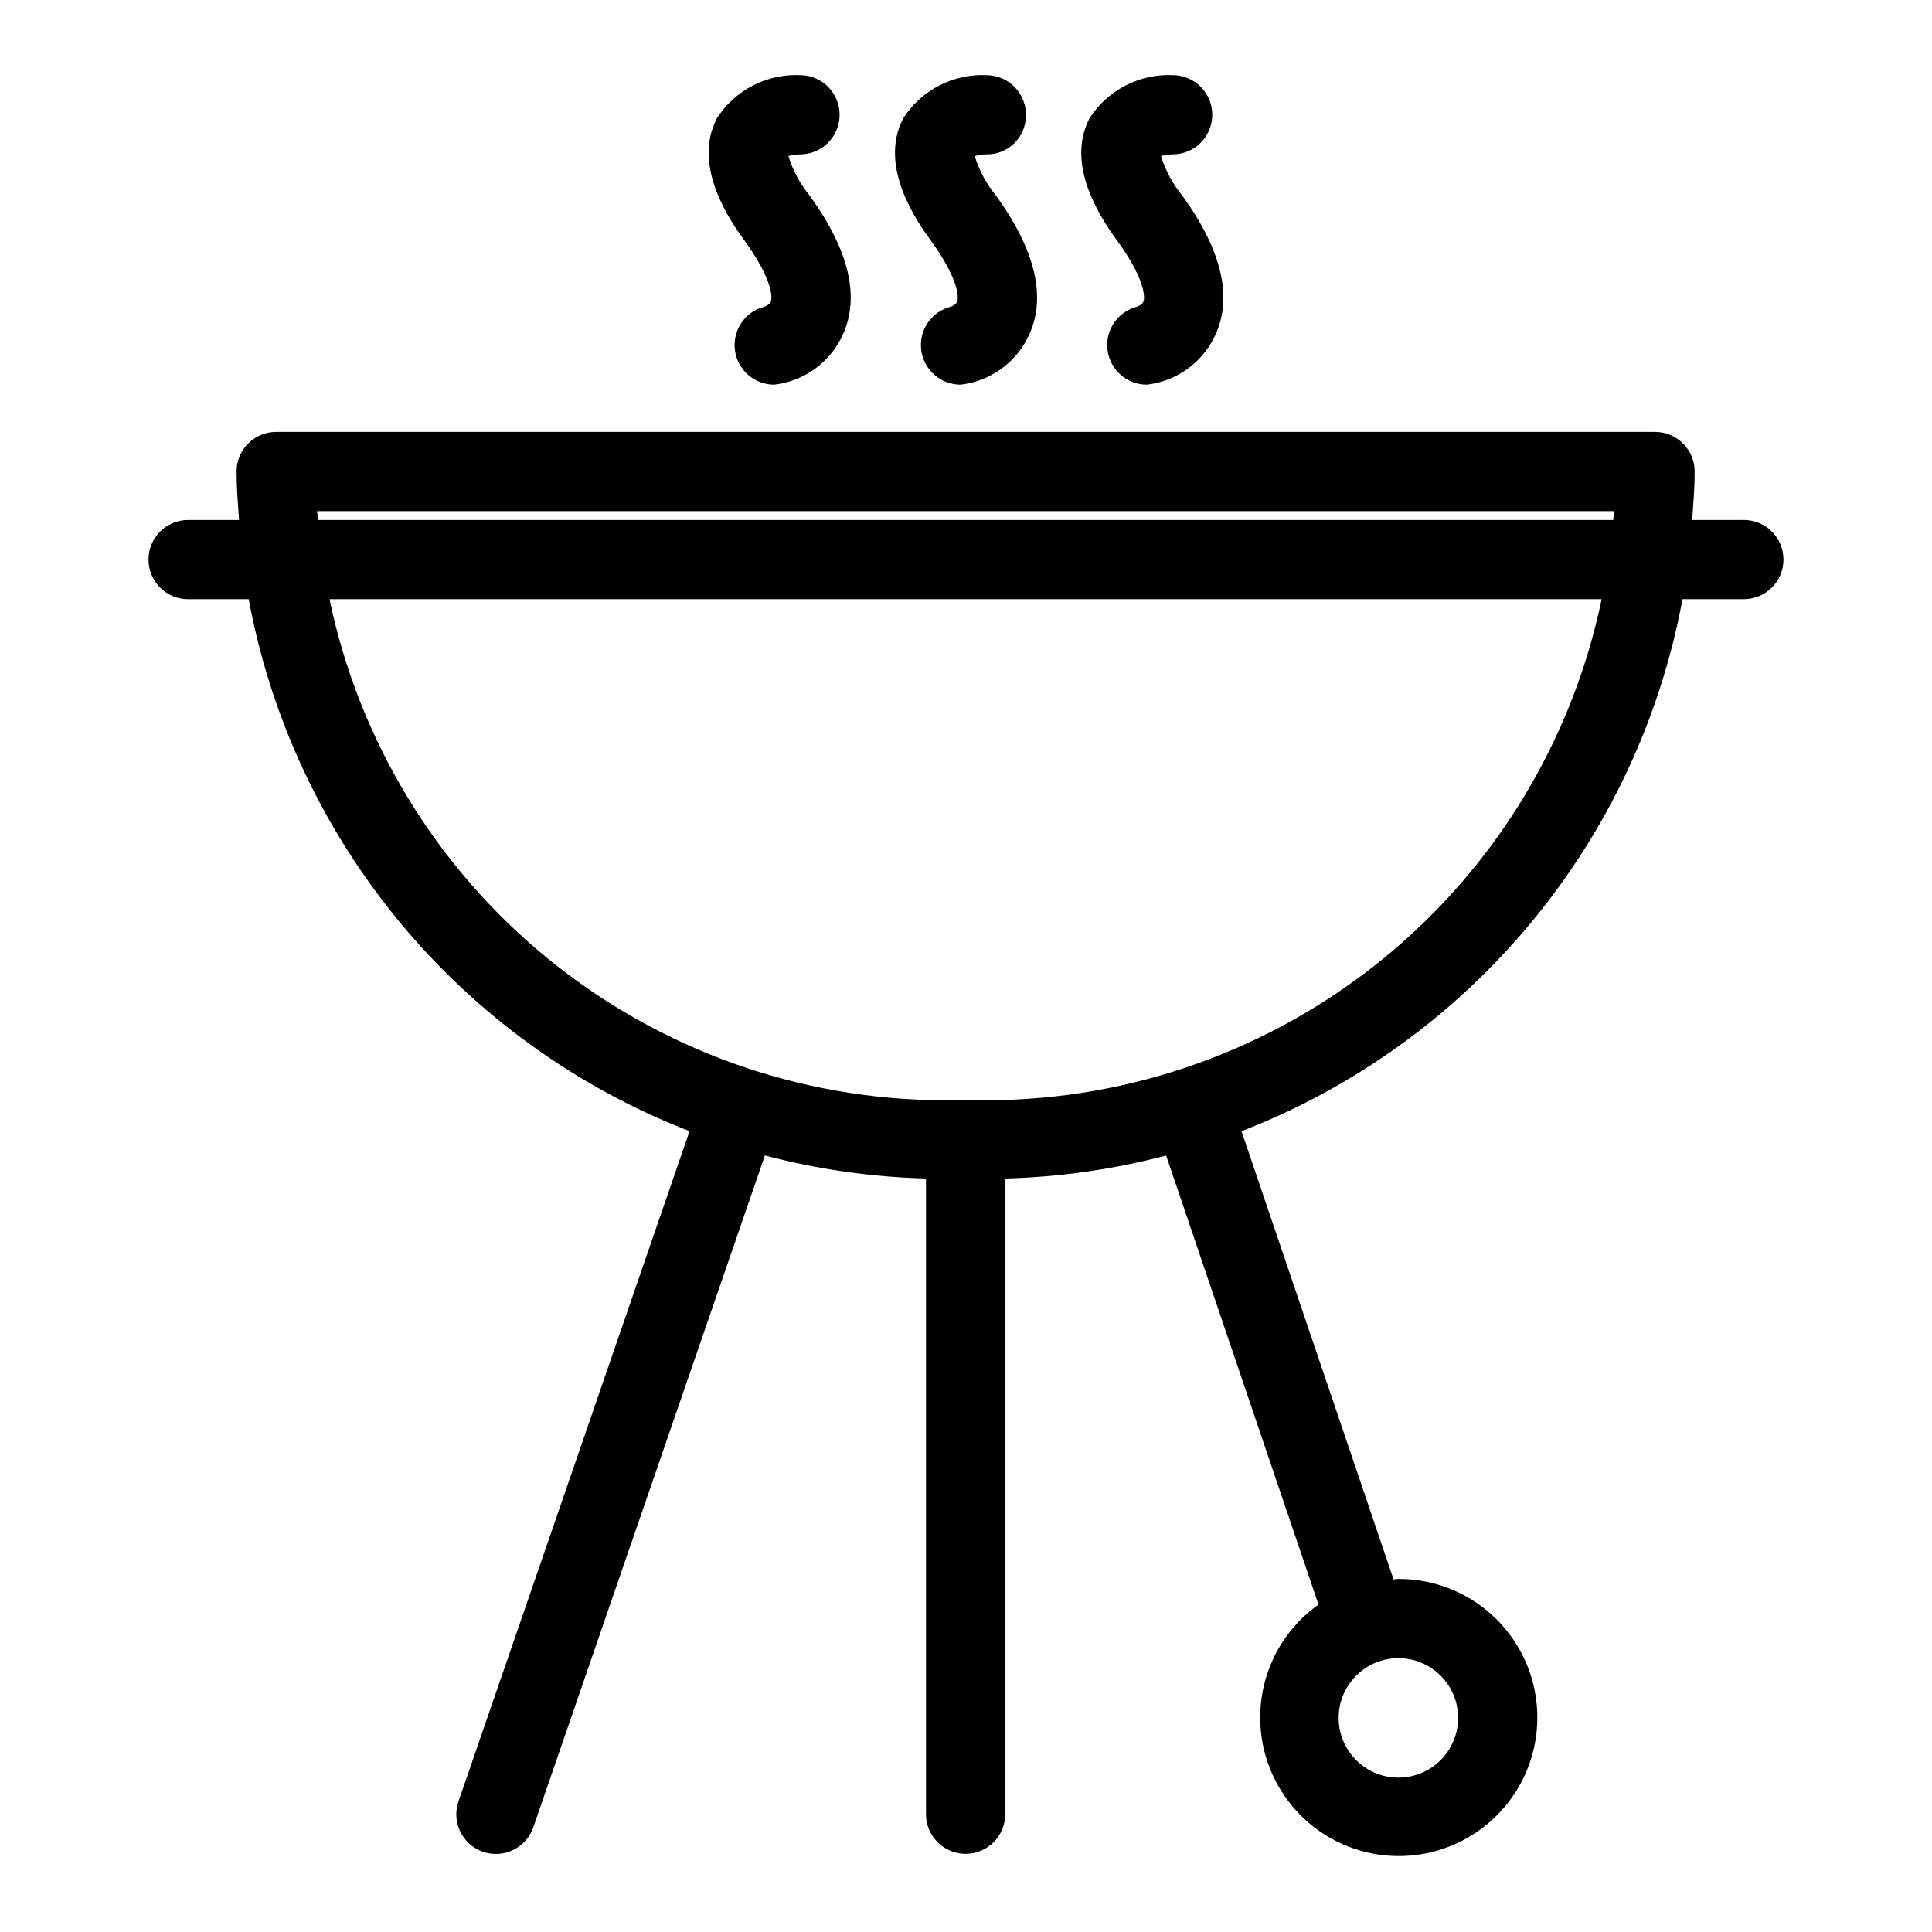 <?xml version="1.0" encoding="UTF-8"?>
<!-- Uploaded to: ICON Repo, www.iconrepo.com, Generator: ICON Repo Mixer Tools -->
<svg fill="#000000" width="800px" height="800px" version="1.1" viewBox="144 144 512 512" xmlns="http://www.w3.org/2000/svg">
 <g>
  <path d="m606.14 281.8h-13.691c0.289-4.262 0.652-8.508 0.652-12.844h-0.004c0-2.785-1.105-5.453-3.074-7.422s-4.637-3.074-7.422-3.074h-365.41c-5.797 0-10.496 4.699-10.496 10.496 0 4.336 0.359 8.582 0.652 12.844h-13.496c-5.797 0-10.496 4.699-10.496 10.496s4.699 10.496 10.496 10.496h16.059c5.844 31.508 19.645 60.996 40.09 85.672 20.445 24.676 46.855 43.715 76.73 55.312l-61.223 177.6c-0.914 2.633-0.746 5.523 0.473 8.031s3.387 4.43 6.023 5.336c2.637 0.91 5.523 0.73 8.031-0.496 2.504-1.223 4.418-3.394 5.316-6.035l61.355-178h0.004c13.945 3.676 28.273 5.727 42.691 6.106v168.47c0 5.797 4.699 10.496 10.496 10.496s10.496-4.699 10.496-10.496v-168.47c14.402-0.379 28.711-2.426 42.645-6.094l40.375 119c-9.605 6.828-15.348 17.848-15.445 29.629s5.469 22.895 14.961 29.879c9.488 6.981 21.754 8.984 32.973 5.387 11.223-3.598 20.031-12.363 23.691-23.562 3.66-11.199 1.719-23.477-5.211-33.004-6.934-9.527-18.016-15.152-29.797-15.117-0.434 0-0.84 0.113-1.27 0.129l-40.297-118.78c29.883-11.594 56.305-30.633 76.758-55.309 20.453-24.68 34.258-54.18 40.102-85.691h16.262-0.004c5.797 0 10.496-4.699 10.496-10.496s-4.699-10.496-10.496-10.496zm-75.723 317.46v-0.004c0 4.199-1.668 8.227-4.637 11.195s-6.992 4.637-11.191 4.637c-4.199 0-8.227-1.668-11.195-4.637s-4.637-6.996-4.637-11.195c0-4.199 1.668-8.223 4.637-11.191s6.996-4.637 11.195-4.637c4.195 0.004 8.219 1.672 11.188 4.641s4.637 6.992 4.641 11.188zm-302.4-319.81h343.76c-0.051 0.793-0.199 1.559-0.262 2.348h-343.23c-0.062-0.793-0.215-1.555-0.262-2.348zm177.46 156.13h-11.168c-38.281-0.07-75.371-13.305-105.05-37.484s-50.129-57.832-57.93-95.305h337.12c-7.801 37.473-28.254 71.125-57.93 95.305-29.676 24.18-66.766 37.414-105.05 37.484z"/>
  <path d="m348.3 223.87c-0.25 0.762-1.289 1.246-1.637 1.379h0.004c-5.156 1.266-8.559 6.184-7.918 11.457 0.637 5.269 5.109 9.234 10.418 9.238 7.606-0.871 14.27-5.496 17.742-12.316 5.219-10.219 2.402-22.949-8.375-37.848-2.523-3.078-4.426-6.621-5.602-10.426 0.957-0.277 1.949-0.426 2.945-0.445 5.773 0.078 10.527-4.527 10.629-10.305 0.105-5.777-4.477-10.551-10.25-10.684-4.383-0.23-8.746 0.699-12.652 2.695-3.906 2-7.215 4.996-9.59 8.684-6.816 12.977 3.973 27.891 7.519 32.785 6.481 8.965 7.301 14.141 6.766 15.785z"/>
  <path d="m397.68 223.87c-0.25 0.762-1.289 1.246-1.637 1.379h0.004c-5.156 1.266-8.559 6.184-7.922 11.457 0.641 5.269 5.113 9.234 10.422 9.238 7.606-0.871 14.27-5.496 17.742-12.316 5.219-10.219 2.402-22.949-8.375-37.848-2.523-3.078-4.426-6.617-5.602-10.422 0.961-0.277 1.949-0.43 2.949-0.449 2.777 0.086 5.477-0.957 7.477-2.887 2-1.93 3.137-4.586 3.152-7.367 0.062-2.785-0.98-5.477-2.902-7.492-1.922-2.012-4.566-3.18-7.348-3.242-4.383-0.23-8.746 0.699-12.656 2.699-3.906 1.996-7.215 4.992-9.594 8.68-6.816 12.98 3.973 27.891 7.519 32.785 6.484 8.965 7.305 14.141 6.769 15.785z"/>
  <path d="m447.05 223.87c-0.25 0.762-1.289 1.246-1.637 1.379h0.004c-5.16 1.266-8.559 6.184-7.922 11.457 0.637 5.269 5.109 9.234 10.422 9.238 7.606-0.871 14.27-5.496 17.742-12.316 5.219-10.219 2.402-22.949-8.375-37.848-2.523-3.078-4.426-6.617-5.602-10.422 0.957-0.277 1.949-0.43 2.949-0.449 5.773 0.074 10.527-4.531 10.629-10.305 0.105-5.777-4.477-10.551-10.25-10.684-4.383-0.23-8.746 0.703-12.652 2.699-3.906 2-7.219 4.992-9.598 8.68-6.816 12.98 3.973 27.891 7.519 32.785 6.484 8.965 7.305 14.141 6.769 15.785z"/>
 </g>
</svg>